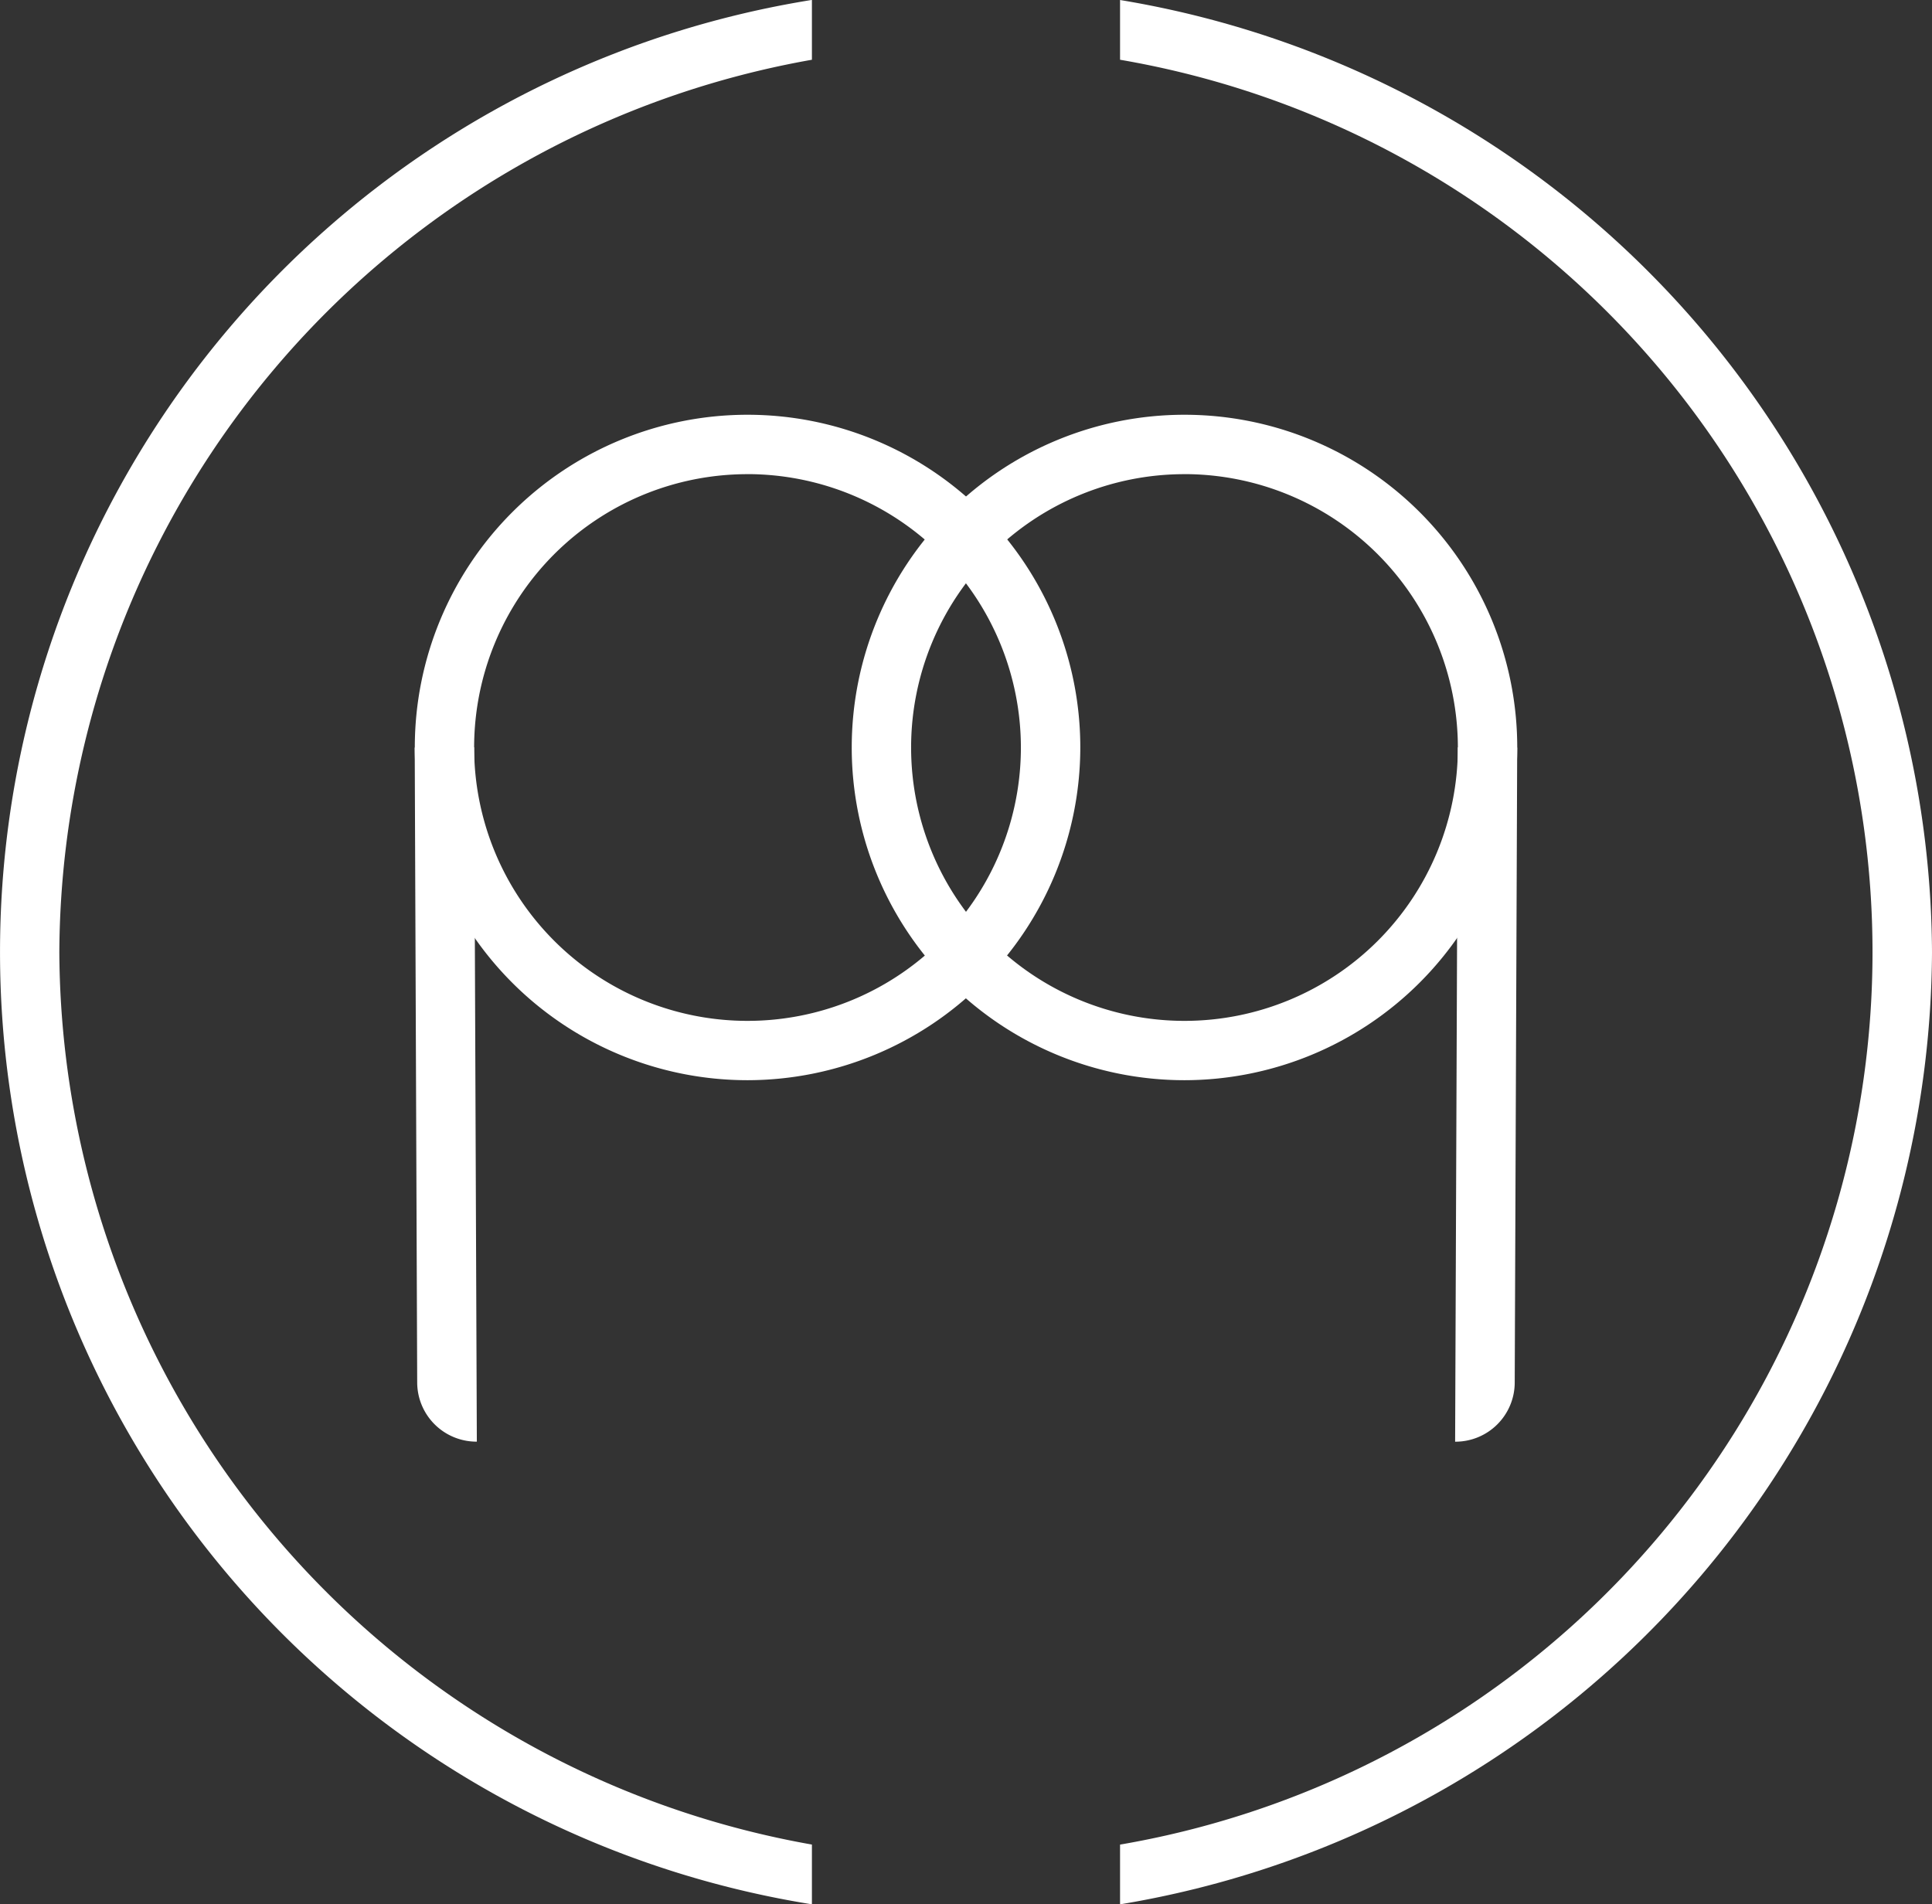 <svg xmlns="http://www.w3.org/2000/svg" width="50.699" height="49.979" viewBox="0 0 50.699 49.979">
  <rect x="0" y="0" width="50.699" height="49.979" fill="#333333" stroke="none"/>
  <g id="Group_1548" data-name="Group 1548" transform="translate(-568.297 -4534.395)">
    <g id="Group_1151" data-name="Group 1151" transform="translate(568.296 4534.395)">
      <g id="Group_1145" data-name="Group 1145" transform="translate(0 0)">
        <path id="Path_1331" data-name="Path 1331" d="M577.63,4566.691a23.9,23.9,0,0,1,19.749-23.421V4541.7a25.308,25.308,0,0,0,0,49.979v-1.568A23.9,23.9,0,0,1,577.63,4566.691Z" transform="translate(-576.072 -4541.702)" fill="#fff"/>
        <path id="Path_1332" data-name="Path 1332" d="M632.779,4566.691a25.455,25.455,0,0,0-21.307-24.989v1.568a23.763,23.763,0,0,1,0,46.842v1.568A25.454,25.454,0,0,0,632.779,4566.691Z" transform="translate(-582.079 -4541.702)" fill="#fff"/>
      </g>
      <g id="Group_1150" data-name="Group 1150" transform="translate(10.884 10.885)">
        <g id="Group_1146" data-name="Group 1146">
          <path id="Path_1333" data-name="Path 1333" d="M597.984,4572.327a8.732,8.732,0,1,1,8.733-8.732A8.743,8.743,0,0,1,597.984,4572.327Zm0-15.905a7.174,7.174,0,1,0,7.174,7.173A7.182,7.182,0,0,0,597.984,4556.421Z" transform="translate(-589.251 -4554.863)" fill="#fff"/>
        </g>
        <g id="Group_1147" data-name="Group 1147" transform="translate(0 8.728)">
          <path id="Path_1334" data-name="Path 1334" d="M589.316,4581.884l-.065-16.665,1.558-.007.072,18.223h0A1.557,1.557,0,0,1,589.316,4581.884Z" transform="translate(-589.251 -4565.213)" fill="#fff"/>
        </g>
        <g id="Group_1148" data-name="Group 1148" transform="translate(11.467)">
          <path id="Path_1335" data-name="Path 1335" d="M611.58,4572.327a8.732,8.732,0,1,1,8.733-8.732A8.742,8.742,0,0,1,611.58,4572.327Zm0-15.905a7.174,7.174,0,1,0,7.175,7.173A7.181,7.181,0,0,0,611.58,4556.421Z" transform="translate(-602.848 -4554.863)" fill="#fff"/>
        </g>
        <g id="Group_1149" data-name="Group 1149" transform="translate(27.302 8.728)">
          <path id="Path_1336" data-name="Path 1336" d="M621.626,4583.436h0l.071-18.223,1.558.007-.065,16.665A1.556,1.556,0,0,1,621.626,4583.436Z" transform="translate(-621.626 -4565.213)" fill="#fff"/>
        </g>
      </g>
    </g>
  </g>
</svg>
